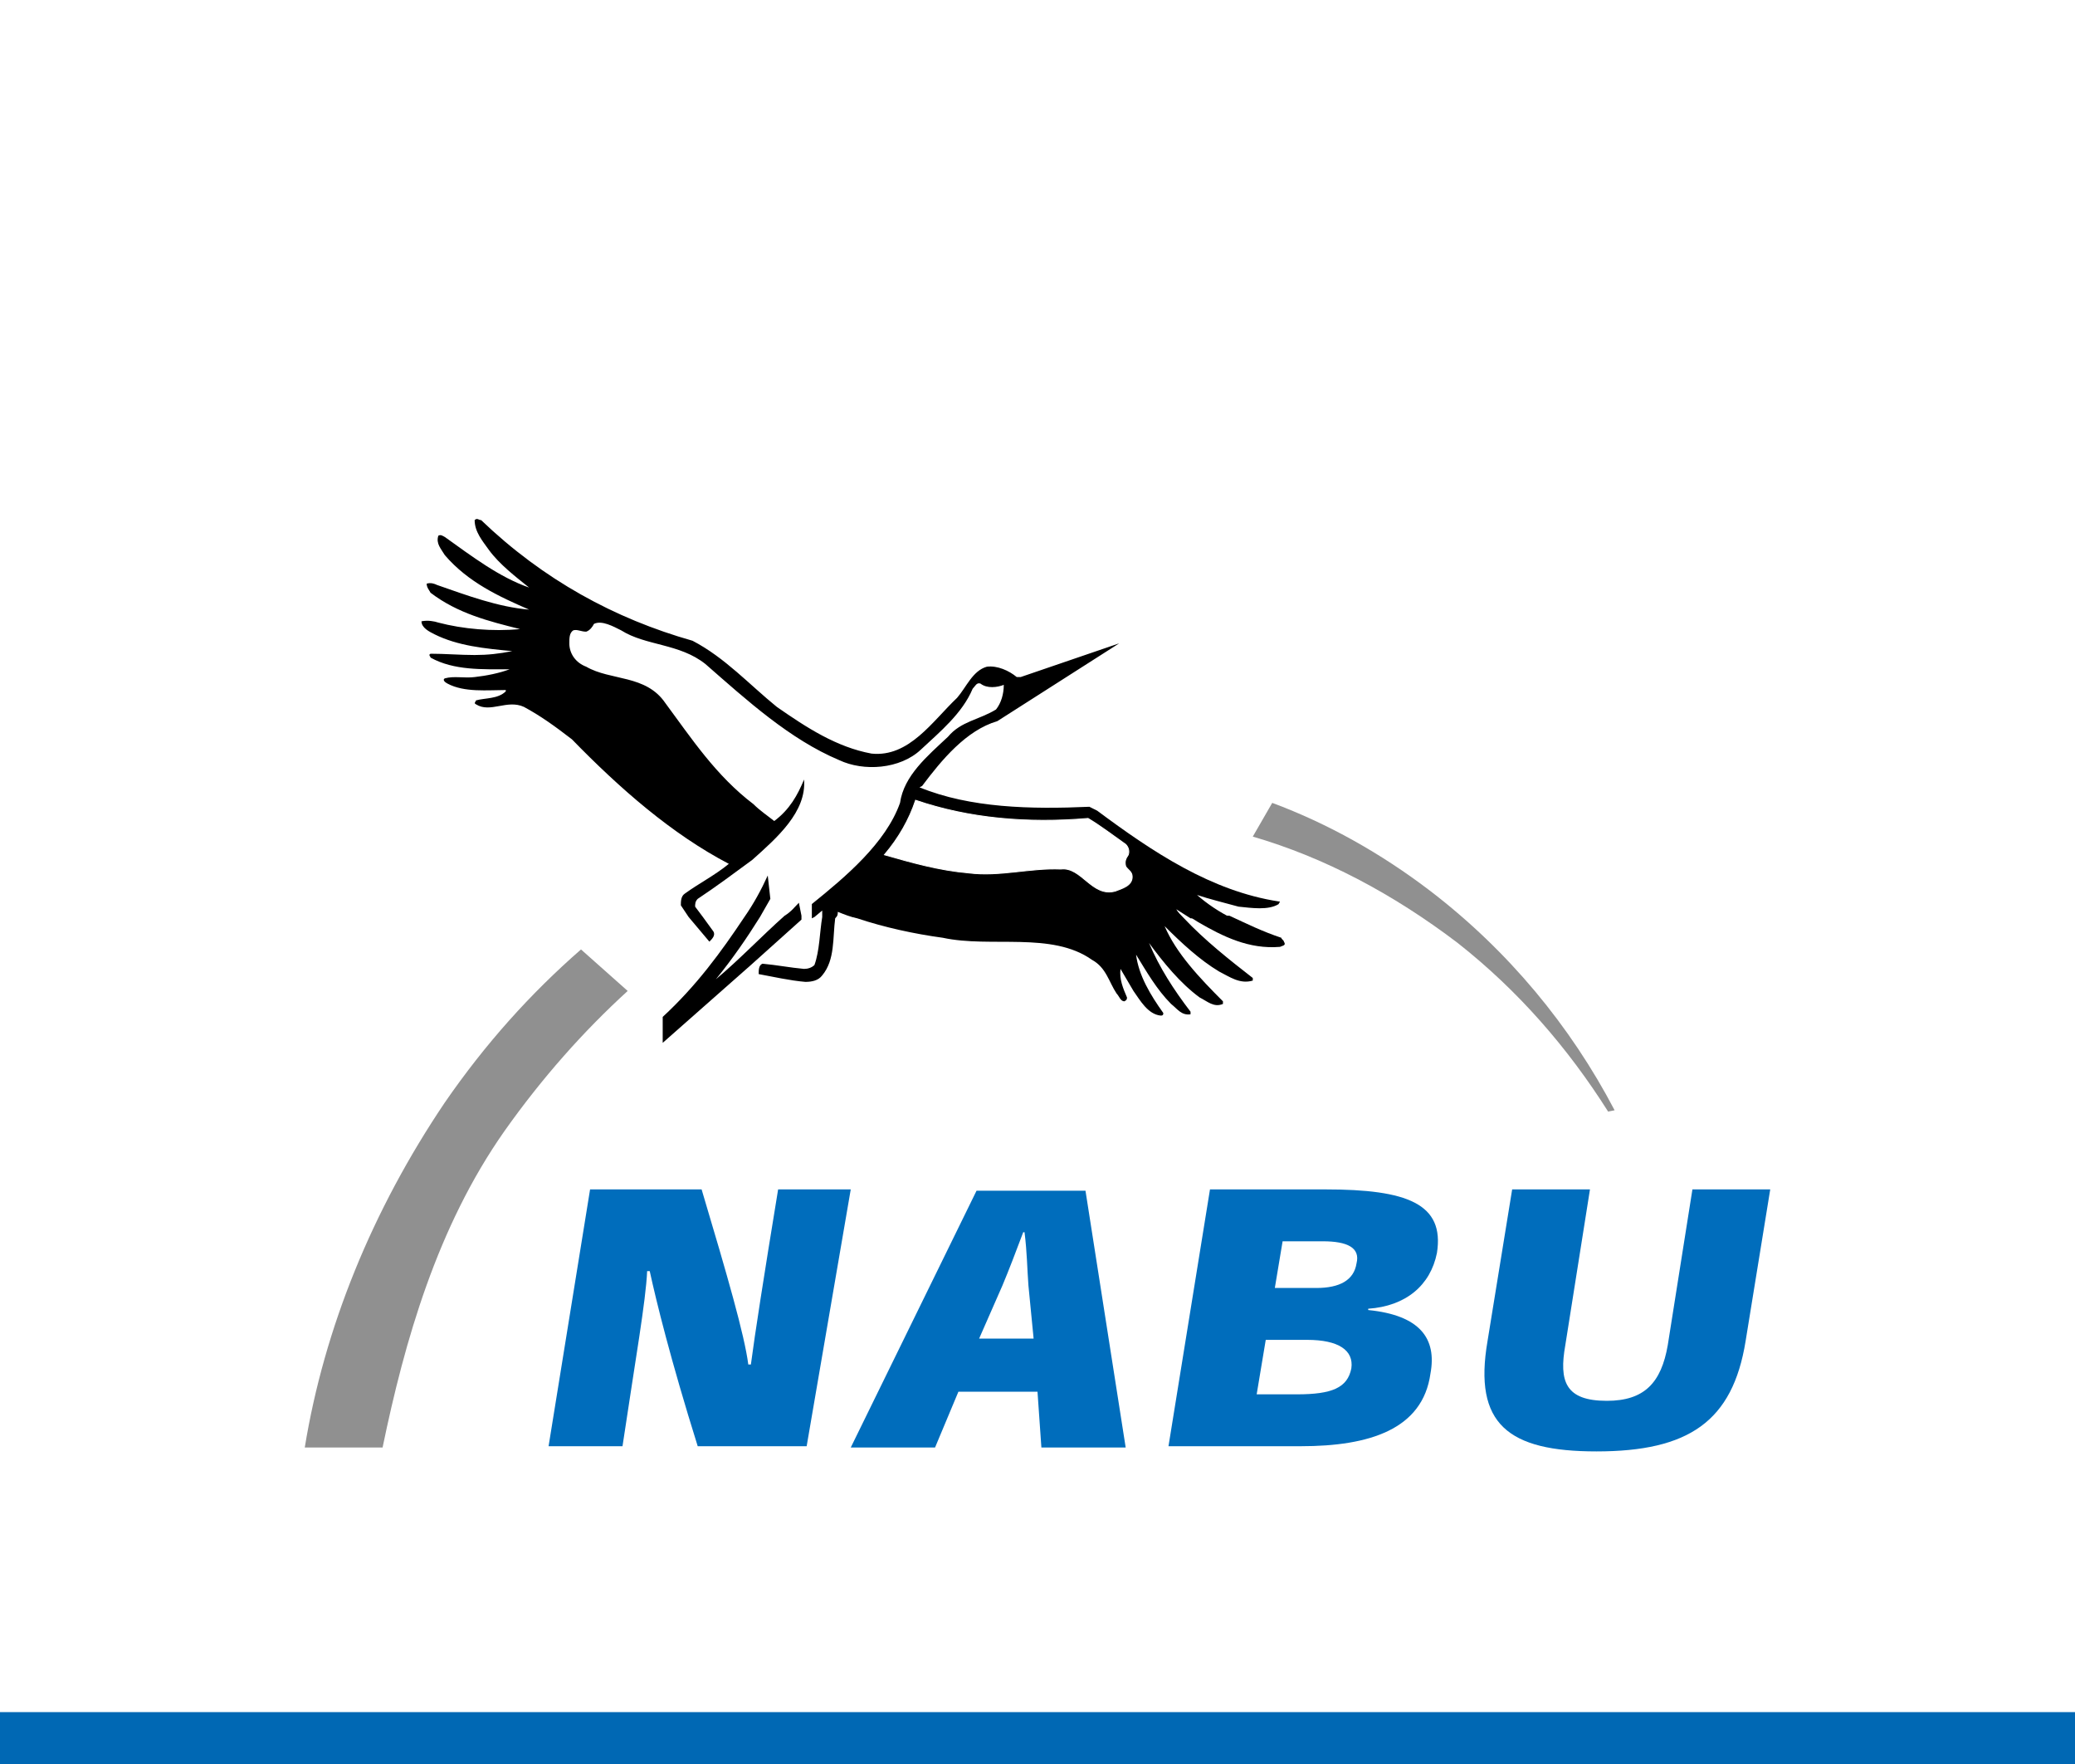<?xml version="1.0" encoding="utf-8"?>
<!-- Generator: Adobe Illustrator 22.1.0, SVG Export Plug-In . SVG Version: 6.00 Build 0)  -->
<svg version="1.1" id="svg7606" xmlns:svg="http://www.w3.org/2000/svg"
	 xmlns="http://www.w3.org/2000/svg" xmlns:xlink="http://www.w3.org/1999/xlink" x="0px" y="0px" viewBox="0 0 160 136"
	 style="enable-background:new 0 0 160 136;" xml:space="preserve">
<style type="text/css">
	.st0{fill:#FFFFFF;}
	.st1{fill:#FFFFFF;stroke:#FFFFFF;stroke-width:7.100000e-02;stroke-miterlimit:3.864;}
	.st2{fill:#006DBC;}
	.st3{fill:#909090;}
	.st4{fill:#0068B4;}
</style>
<rect id="weiß" x="0" y="0" class="st0" width="160" height="136"/>
<g id="Nabu">
	<path id="path6451" class="st1" d="M59,74.2c1.1,0.1,2.1,0.3,3.2,0.4c0.3,0,0.6-0.1,0.8-0.3c0.6-1.2,0.5-2.8,0.6-4.1v0l-0.8,0.6
		v-1.1c2.6-2.2,5.7-4.8,6.8-7.8c0.3-2,2.1-3.5,3.7-5.1c1-1.2,2.4-1.4,3.7-2.1c0.5-0.5,0.6-1.2,0.6-1.9c-0.5,0.1-1.3,0.3-1.8-0.1
		c-0.3-0.1-0.5,0.2-0.6,0.4c-0.8,1.8-2.6,3.2-4,4.7c-1.6,1.4-4.4,1.7-6.3,0.8c-3.9-1.6-7.1-4.5-10.3-7.4c-1.9-1.7-4.5-1.4-6.5-2.6
		c-0.6-0.3-1.5-0.8-2.1-0.5c-0.2,0.2-0.3,0.6-0.6,0.6c-0.3,0.1-0.6-0.2-1-0.1c-0.3,0.2-0.3,0.6-0.3,1c0,0.8,0.6,1.5,1.3,1.8
		c1.9,1.1,4.7,0.6,6.1,2.8c1.9,2.7,3.9,5.6,6.8,7.8c0.5,0.4,1.1,0.9,1.6,1.3c1.1-0.9,1.8-2,2.3-3.2c0.2,2.6-2.1,4.5-4,6.2
		c-1.5,1.1-2.7,2-4.2,3c-0.2,0.1-0.2,0.4-0.2,0.6l1.5,1.9c0.5,0.6,0.8,0.8,1.3,1.3C57.4,73.6,58.4,74.1,59,74.2z"/>
	<path id="path6453" class="st2" d="M57.7,105.2c-0.3-2.3-1.6-6.8-3.6-13.5h-8.6l-3.2,19.8H48c1-6.7,1.8-11.2,1.9-13.5h0.2
		c0.5,2.3,1.6,6.8,3.7,13.5h8.4l3.4-19.8H60c-1.1,6.7-1.8,11.2-2.1,13.5H57.7"/>
	<path id="path6455" class="st2" d="M80,107.3l0.3,4.3h6.5l-3.1-19.8h-8.4l-9.7,19.8h6.5l1.8-4.3H80z M79.7,103.2h-4.2l1.8-4.1
		c0.5-1.2,1-2.5,1.6-4.1H79c0.2,1.6,0.2,2.8,0.3,4.1L79.7,103.2"/>
	<path id="path6457" class="st2" d="M105.5,100.9c2.9-0.2,4.8-1.8,5.3-4.3c0.6-3.8-2.3-4.9-8.6-4.9h-8.9l-3.2,19.8h10.2
		c5.3,0,9.4-1.3,10-5.6c0.5-2.7-0.8-4.5-4.8-4.9V100.9z M98.9,95.7h3.1c1.9,0,2.9,0.5,2.6,1.7c-0.2,1.3-1.3,1.9-3.1,1.9h-3.2
		L98.9,95.7z M97.6,103.3h3.2c2.4,0,3.6,0.8,3.4,2.2c-0.3,1.5-1.5,2-4.2,2h-3.1L97.6,103.3"/>
	<path id="path6459" class="st2" d="M136.5,91.7h-6l-1.9,12c-0.5,2.9-1.8,4.3-4.7,4.3c-3.2,0-3.7-1.5-3.2-4.3l1.9-12h-6l-1.9,11.7
		c-1.1,6.4,1.6,8.5,8.4,8.5c7.1,0,10.5-2.3,11.5-8.5L136.5,91.7"/>
	<g>
		<path d="M61.8,70.6l-0.2-1c-0.3,0.3-0.6,0.7-1.1,1c-1.8,1.6-3.4,3.3-5.3,4.9v0c1.3-1.6,2.4-3.2,3.4-4.8h0c0.3-0.5,0.5-0.9,0.8-1.4
			l-0.2-1.8c-0.5,1.1-1.1,2.2-1.8,3.2c-1.8,2.7-3.7,5.3-6.3,7.7v2l6.8-6l3.9-3.5V70.6z"/>
		<g>
			<path d="M99,72.6c0-0.1-0.2-0.2-0.2-0.3c-1.5-0.5-2.7-1.1-4-1.7l-3.2,0c0.3,0.2,0.5,0.3,0.8,0.5c1.9,1.1,3.9,2.1,6.3,1.9
				C98.9,72.9,99.2,72.9,99,72.6z"/>
			<path d="M95.5,69.9c1,0.1,2.3,0.3,3.1-0.2c0-0.1,0.2-0.2,0-0.2c-5.2-0.8-9.7-3.8-14-7L84,62.2c-4.5,0.2-9.2,0.1-13.1-1.5l0.2-0.1
				c1.5-2,3.4-4.3,5.8-5l9.4-6l-7.6,2.6h-0.3c-0.6-0.5-1.5-0.9-2.3-0.8c-1.1,0.3-1.6,1.6-2.3,2.4c-1.9,1.8-3.7,4.6-6.6,4.3
				c-2.7-0.5-5-2-7.3-3.6c-2.1-1.7-4-3.8-6.5-5.1c-6-1.7-11.5-4.7-16.3-9.3c-0.2,0-0.3-0.2-0.5,0c0,0.9,0.6,1.6,1.1,2.3
				c0.8,1.1,2.1,2.1,3.1,2.9c-2.3-0.8-4.4-2.4-6.5-3.9c-0.2-0.1-0.3-0.2-0.5-0.1c-0.2,0.6,0.2,1,0.5,1.5c1.8,2.1,4.2,3.2,6.5,4.2
				c-2.4-0.2-4.8-1.1-7.1-1.9c-0.2-0.1-0.5-0.2-0.8-0.1c0,0.3,0.2,0.5,0.3,0.7c2.1,1.6,4.5,2.2,6.9,2.8c-2.1,0.2-4.4,0-6.3-0.5
				c-0.3-0.1-0.8-0.2-1.3-0.1c0,0.5,0.6,0.8,1,1c1.8,0.9,3.9,1.1,6,1.3c-1,0.2-1.9,0.3-2.9,0.3c-1.1,0-2.3-0.1-3.4-0.1
				c-0.2,0.1,0,0.2,0,0.3c1.8,1,4,0.9,6.1,0.9c-0.8,0.3-1.8,0.5-2.7,0.6c-0.8,0.1-1.6-0.1-2.3,0.1c-0.2,0.1,0,0.3,0.2,0.4
				c1.3,0.7,3.1,0.5,4.5,0.5v0.1c-0.6,0.6-1.6,0.5-2.3,0.7c0,0.1-0.2,0.2,0,0.3c1.1,0.7,2.4-0.4,3.7,0.2c1.3,0.7,2.4,1.5,3.7,2.5
				c3.7,3.8,7.7,7.3,12.1,9.6c-1.1,0.9-2.3,1.5-3.4,2.3c-0.3,0.2-0.3,0.6-0.3,0.9l0.6,0.9l1.6,1.9c0.2-0.2,0.5-0.5,0.3-0.8l-0.8-1.1
				l-0.6-0.8c0-0.2,0-0.4,0.2-0.6c1.5-1,2.7-1.9,4.2-3c1.9-1.7,4.2-3.7,4-6.2c-0.5,1.2-1.1,2.3-2.3,3.2c-0.5-0.4-1.1-0.8-1.6-1.3
				c-2.9-2.2-4.8-5.1-6.8-7.8c-1.5-2.2-4.2-1.7-6.1-2.8c-0.8-0.3-1.3-1-1.3-1.8c0-0.4,0-0.8,0.3-1c0.3-0.1,0.6,0.1,1,0.1
				c0.3-0.1,0.5-0.4,0.6-0.6c0.6-0.3,1.5,0.2,2.1,0.5c1.9,1.2,4.5,1,6.5,2.6c3.2,2.8,6.5,5.8,10.3,7.4c1.9,0.9,4.7,0.7,6.3-0.8
				c1.5-1.4,3.2-2.8,4-4.7c0.2-0.2,0.3-0.5,0.6-0.4c0.5,0.4,1.3,0.3,1.8,0.1c0,0.7-0.2,1.4-0.6,1.9c-1.3,0.8-2.7,0.9-3.7,2.1
				c-1.6,1.5-3.4,3-3.7,5.1c-1.1,3.1-4.2,5.7-6.8,7.8v1v0.1l0.2-0.1l0.6-0.5v0c0,0.2,0,0.3,0,0.5l0.4,0l-0.4,0
				c-0.2,1.2-0.2,2.6-0.6,3.7c-0.2,0.2-0.5,0.3-0.8,0.3c-1.1-0.1-2.1-0.3-3.2-0.4c-0.3,0.1-0.3,0.5-0.3,0.8c1.1,0.2,2.4,0.5,3.6,0.6
				c0.5,0,1-0.1,1.3-0.5c1-1.2,0.8-2.9,1-4.4h0c0.2-0.2,0.2-0.3,0.2-0.5c0.5,0.2,1,0.4,1.5,0.5c2.1,0.7,4.4,1.2,6.6,1.5
				c3.7,0.8,8.4-0.5,11.5,1.7c1.1,0.6,1.3,1.7,1.9,2.6c0.2,0.2,0.3,0.6,0.6,0.6c0.2-0.1,0.2-0.2,0.2-0.3c-0.3-0.7-0.6-1.4-0.5-2.2
				l1,1.7c0.5,0.7,1.1,1.8,2.1,1.9c0.2,0,0.2-0.1,0.2-0.2c-1-1.4-1.9-2.9-2.1-4.5c0.8,1.3,1.6,2.7,2.7,3.8c0.5,0.4,0.8,0.9,1.5,0.8
				c0-0.1,0-0.1,0-0.2c-1.3-1.7-2.4-3.4-3.2-5.3c1.1,1.5,2.4,3.1,3.9,4.2c0.6,0.3,1.1,0.8,1.8,0.5c0-0.1,0-0.2,0-0.2
				c-1.8-1.8-3.6-3.7-4.5-5.8c1.3,1.3,2.7,2.6,4.2,3.5c0.8,0.4,1.6,1,2.6,0.7c0-0.1,0-0.2,0-0.2c-1.8-1.4-3.7-2.9-5.3-4.6
				c-0.2-0.2-0.5-0.5-0.6-0.7c0.3,0.2,0.8,0.5,1.1,0.7h3.2c-1-0.5-1.9-1.1-2.7-1.8C93.2,69.3,94.4,69.6,95.5,69.9z"/>
		</g>
	</g>
	<path id="path6465" class="st1" d="M83.9,63.1c1,0.6,1.9,1.3,2.9,2c0.2,0.2,0.3,0.5,0.2,0.8c-0.2,0.3-0.3,0.5-0.2,0.9
		c0.2,0.3,0.5,0.4,0.5,0.8c0,0.7-0.8,0.9-1.3,1.1c-1.8,0.5-2.6-1.9-4.2-1.7c-2.4-0.1-4.7,0.6-7.1,0.3c-2.3-0.2-4.4-0.8-6.5-1.4
		c1.1-1.3,1.9-2.7,2.4-4.2C74.7,63.1,79.2,63.5,83.9,63.1z"/>
	<path id="path6467" class="st3" d="M48.4,76.4c-3.4,3.1-6.6,6.7-9.5,10.8c-5.2,7.4-7.7,16.2-9.4,24.4l-6,0
		c1.5-9.2,5.2-18.3,10.8-26.6c3.1-4.5,6.6-8.4,10.5-11.8L48.4,76.4z M110.3,68.7c6,4.6,10.8,10.4,14.2,16.9l-0.5,0.1
		c-3.1-4.9-6.9-9.3-11.6-13c-5-3.8-10.3-6.6-15.8-8.2l1.5-2.6C102.4,63.5,106.5,65.8,110.3,68.7"/>
</g>
<rect id="Blau" y="132" class="st4" width="160" height="4"/>
</svg>
